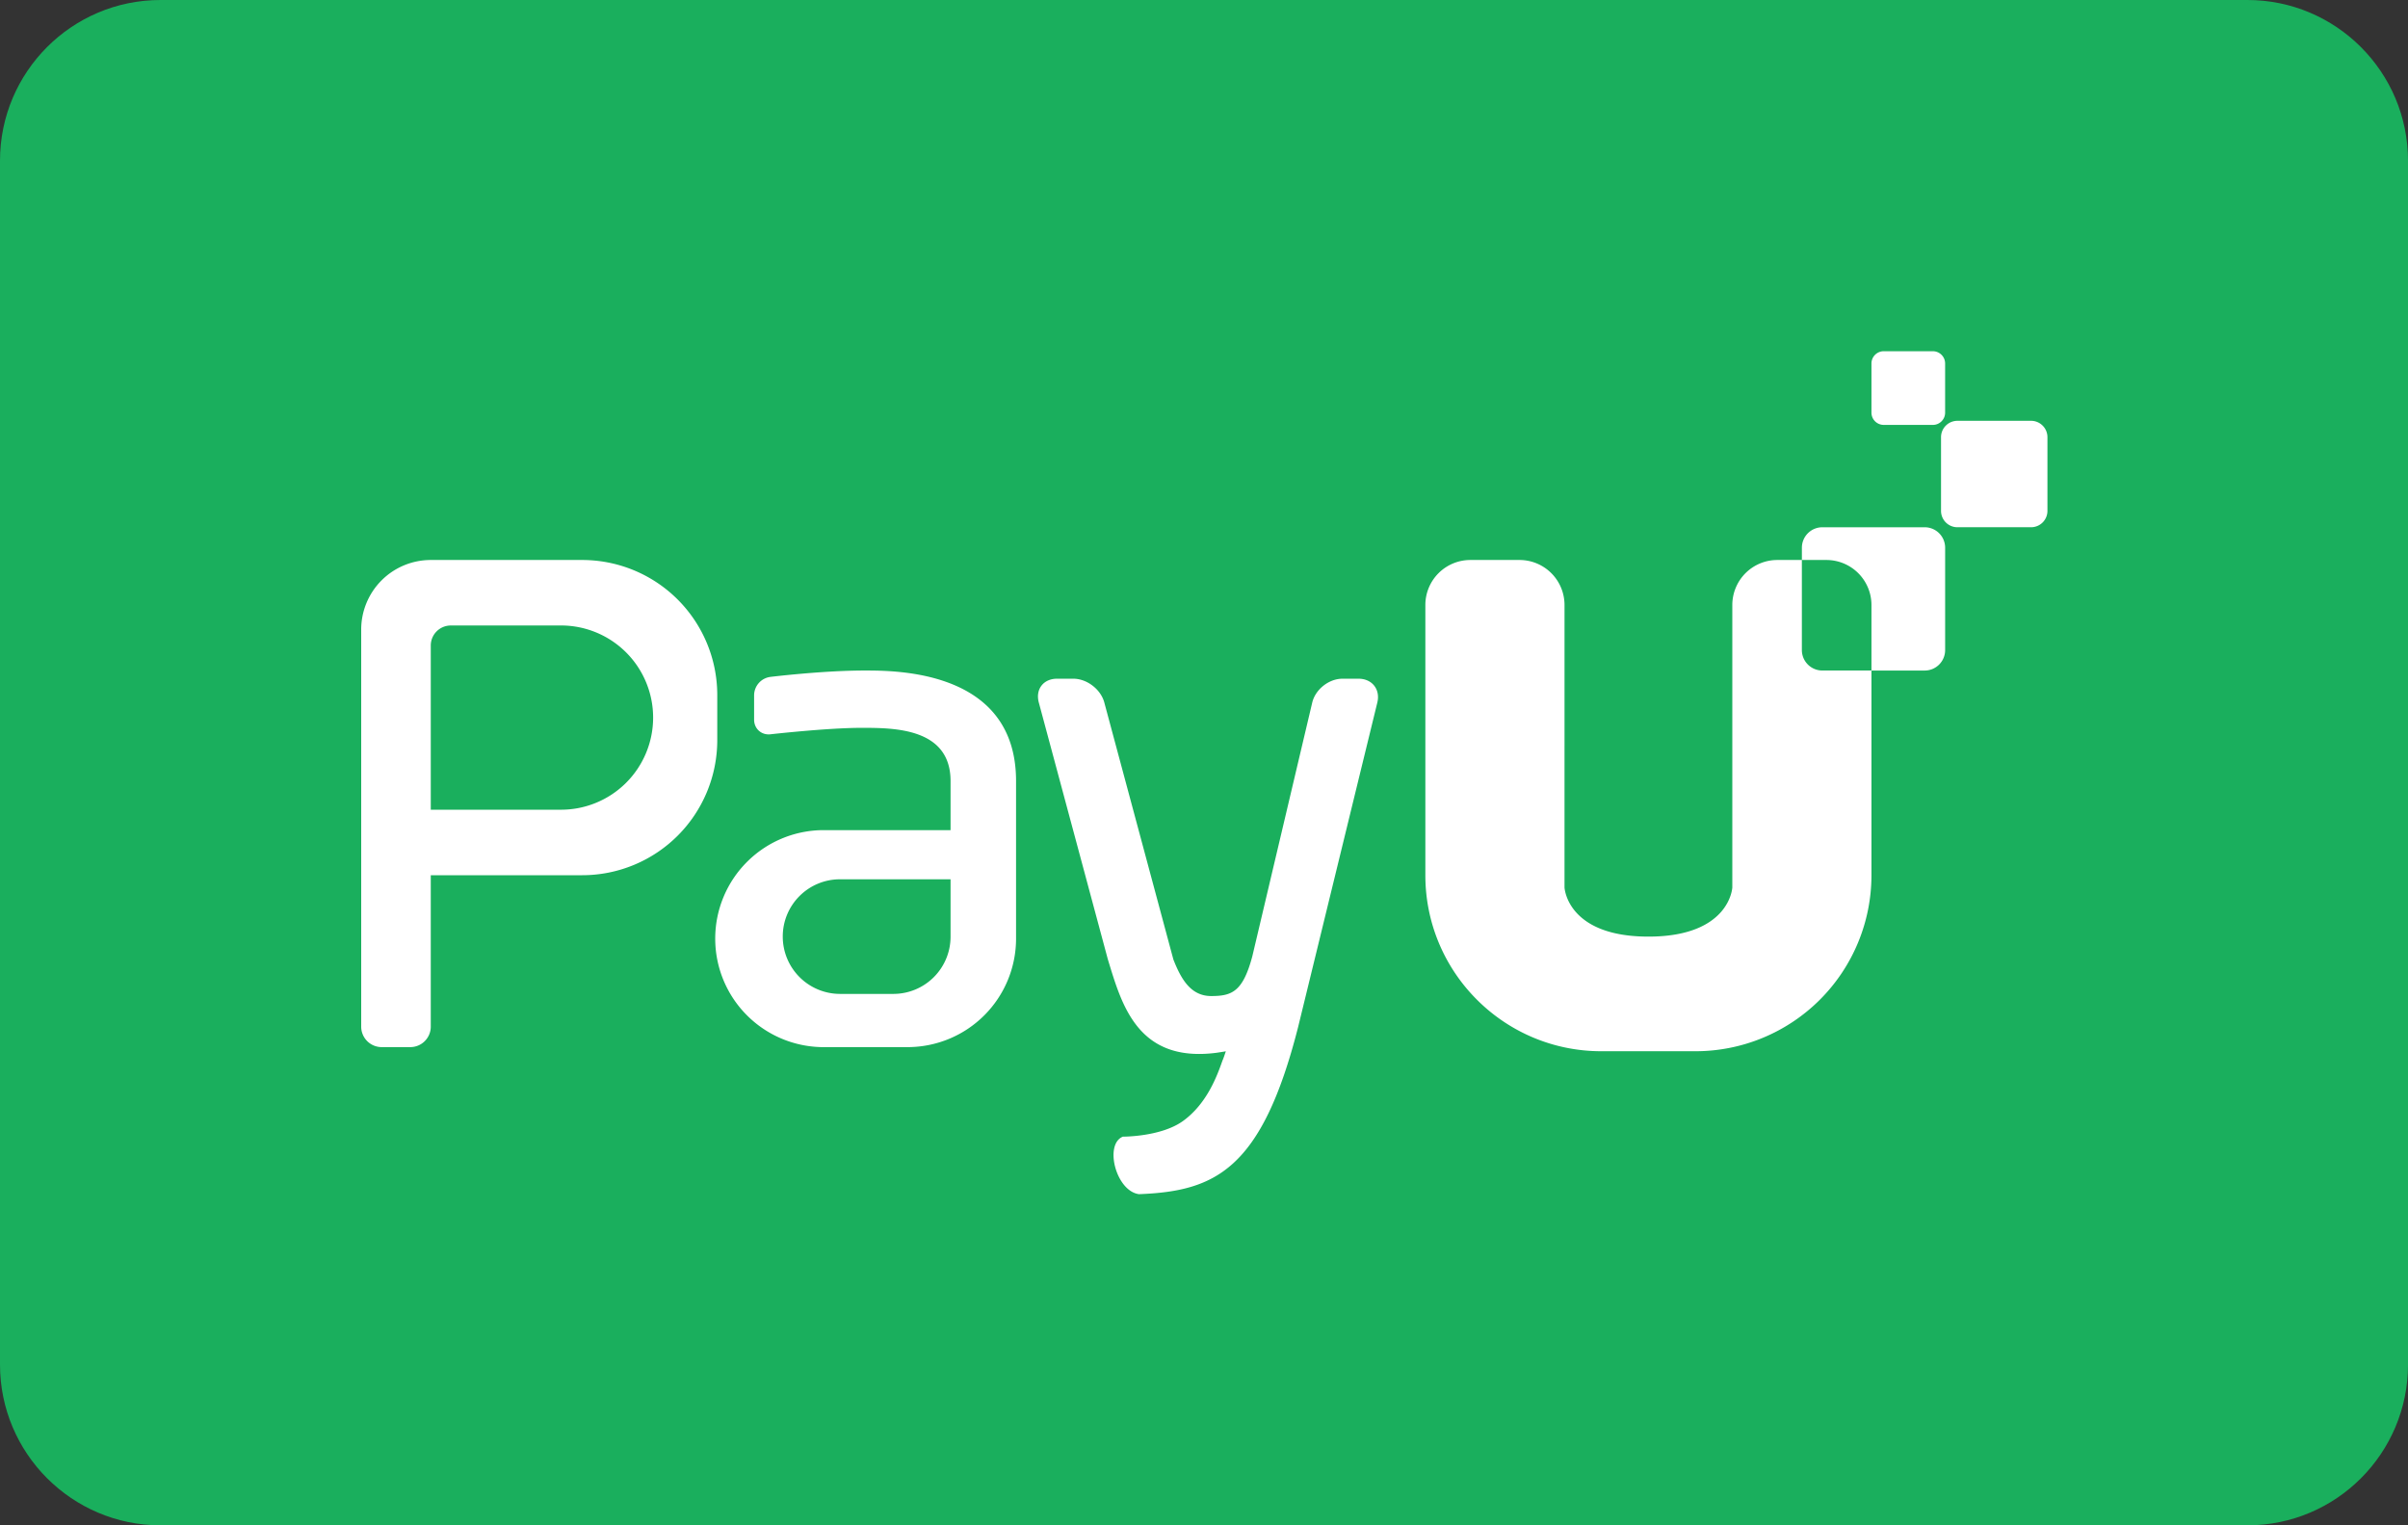 <svg xmlns="http://www.w3.org/2000/svg" width="120" height="76" id="payment">
  <rect width="100%" height="100%" fill="#333333" stroke="none"/>
  <g fill="none" fill-rule="evenodd">
    <path fill="#1AAF5D" d="M111.999 0H8C3.582 0 0 3.59 0 8.008v59.984C0 72.415 3.591 76 8.001 76H112c4.419 0 8.001-3.59 8.001-8.008V8.008C120 3.585 116.409 0 111.999 0Z"></path>
    <path fill="#FFF" d="M89.794 27.902H88.57a2.243 2.243 0 0 0-2.242 2.243V44.22s-.116 2.447-4.181 2.447c-4.066 0-4.181-2.447-4.181-2.447V30.145a2.243 2.243 0 0 0-2.242-2.243h-2.451a2.243 2.243 0 0 0-2.242 2.242V43.61c0 4.841 3.927 8.768 8.77 8.768h4.691a8.77 8.77 0 0 0 8.77-8.768v-10.2h2.653a1.02 1.02 0 0 0 1.019-1.019v-5.1a1.02 1.02 0 0 0-1.019-1.02h-5.1a1.02 1.02 0 0 0-1.02 1.02v.612zm0 0h1.226a2.244 2.244 0 0 1 2.242 2.242v3.265h-2.449a1.02 1.02 0 0 1-1.019-1.019v-4.488zm6.935-6.118c0-.45.365-.817.817-.817h3.67c.45 0 .816.365.816.817v3.67a.816.816 0 0 1-.817.816h-3.669a.816.816 0 0 1-.817-.817v-3.669zm-3.467-3.674c0-.337.276-.61.61-.61h2.45c.338 0 .611.276.611.61v2.45c0 .338-.276.611-.61.611h-2.45a.612.612 0 0 1-.611-.61v-2.45zM61.089 52.382a36.48 36.48 0 0 1-.463.073c-3.95.513-4.733-2.421-5.419-4.66L51.767 35c-.175-.654.229-1.183.907-1.183h.815c.676 0 1.366.528 1.542 1.182l3.443 12.809c.373.945.85 1.82 1.883 1.82 1.035 0 1.577-.214 2.05-1.977l2.986-12.643c.156-.658.83-1.191 1.507-1.191h.802c.677 0 1.095.534.935 1.19l-3.948 16.17c-1.817 7.135-4.153 8.173-7.927 8.323-1.152-.15-1.745-2.488-.805-2.866 0 0 1.902.013 3.002-.784 1.188-.862 1.693-2.24 1.968-3.026.016-.003.143-.397.162-.442zM47.37 41.363h-6.218a5.406 5.406 0 1 0 0 10.81h4.075a5.406 5.406 0 0 0 5.407-5.405v-7.852c0-5.507-5.92-5.507-7.547-5.507-2.104 0-4.697.318-4.697.318a.93.93 0 0 0-.81.904v1.227c0 .45.363.776.81.729 0 0 2.844-.322 4.539-.322 1.62 0 4.441 0 4.441 2.65v2.448zm-8.362 5.303a2.85 2.85 0 0 1 2.854-2.855h5.508v2.855a2.85 2.85 0 0 1-2.854 2.856h-2.654a2.857 2.857 0 0 1-2.854-2.856zM18 31.37a3.467 3.467 0 0 1 3.469-3.468h7.545a6.73 6.73 0 0 1 6.73 6.729v2.247a6.73 6.73 0 0 1-6.73 6.73h-7.547v7.545a1.02 1.02 0 0 1-1.021 1.02h-1.424A1.021 1.021 0 0 1 18 51.153V31.37zm3.467.795c0-.552.446-1 1.002-1h5.421a4.59 4.59 0 1 1 0 9.179h-6.423v-8.179z"></path>
  </g>
</svg>
